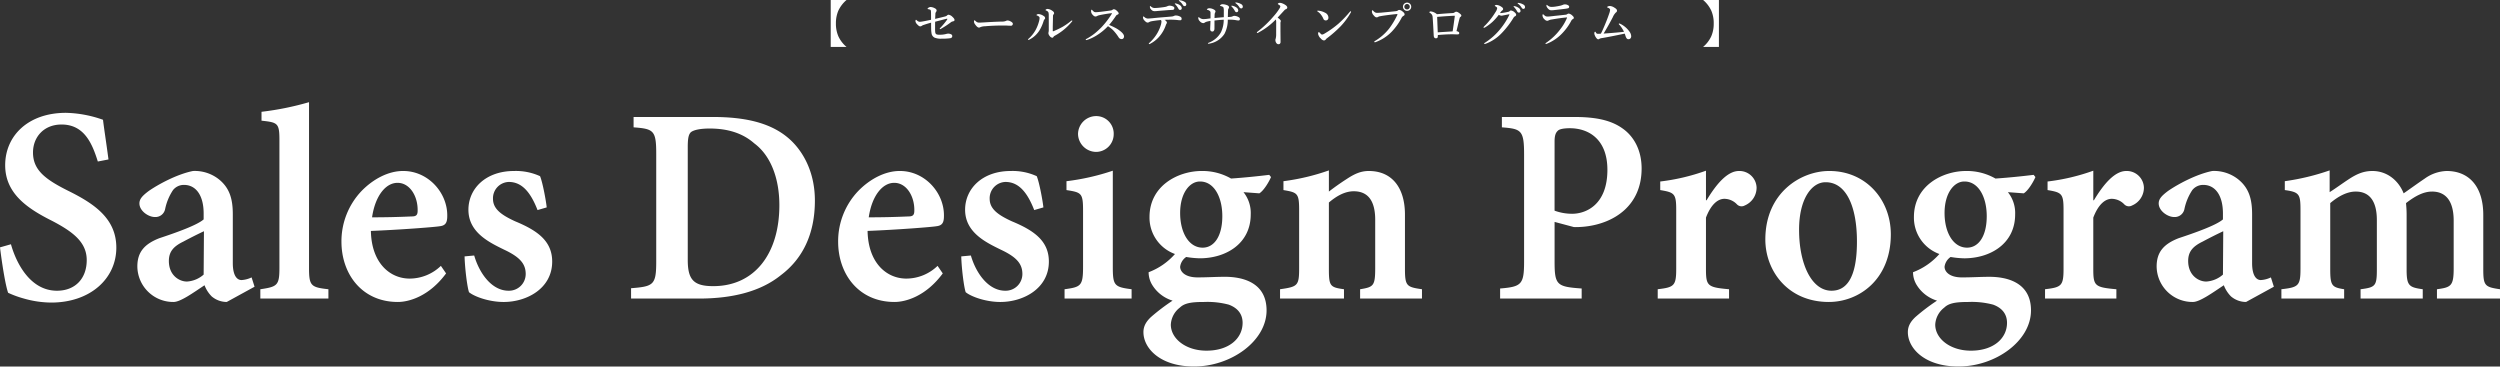 <svg xmlns="http://www.w3.org/2000/svg" width="907.285" height="133.008" viewBox="0 0 907.285 133.008">
  <rect x="0" y="0" width="907.285" height="133.008" fill="#333333" stroke="none"/>
  <g id="top-mainTitle" transform="translate(-507.351 -247.646)">
    <path id="パス_146303" data-name="パス 146303" d="M-413.279-50.488c-.859-6.5-1.558-10.8-1.987-14.395a42.755,42.755,0,0,0-13.428-2.524c-13.857,0-22.075,8.433-22.075,19.014,0,10.42,8.325,15.845,17.134,20.249,7.466,3.921,12.461,7.681,12.461,14.18,0,6.714-4.189,11.118-10.8,11.118-10.044,0-14.985-10.688-16.7-16.865l-3.975,1.128c.752,6.069,1.987,13.857,2.954,16.489A36.349,36.349,0,0,0-443.948,0a36.6,36.6,0,0,0,9.883,1.45c14.18,0,23.633-8.7,23.633-19.927,0-10.688-8.218-16.06-17.563-20.679-8.379-4.189-12.676-7.573-12.676-13.857,0-5.532,3.867-10.151,10.366-10.151,8.325,0,11.172,7.09,13.159,13.428ZM-360.266-4.3l-1.074-3.384a9.636,9.636,0,0,1-3.652.967c-1.558,0-3.169-1.45-3.169-6.177V-30.562c0-5.317-1.021-9.453-5-12.676A14.1,14.1,0,0,0-382.61-46.3c-5.908,1.182-12.729,4.941-16.06,7.251-2.2,1.665-3.384,2.847-3.384,4.512,0,2.739,3.276,4.941,5.586,4.941a3.581,3.581,0,0,0,3.76-2.954,19.638,19.638,0,0,1,2.847-6.821,5.038,5.038,0,0,1,3.975-1.88c4.4,0,7.144,3.867,7.144,10.366v2.148c-2.31,2.095-10.205,4.888-16.06,6.821-5.371,2.095-8,5-8,10.259A13.015,13.015,0,0,0-389.646,1.235c2.524,0,7.251-3.437,11.226-6.069a11.4,11.4,0,0,0,2.632,4.082,8.509,8.509,0,0,0,5.425,1.987Zm-18.477-4.4a10.113,10.113,0,0,1-6.069,2.524c-2.739,0-6.553-2.2-6.553-7.466,0-3.491,1.826-5.371,5.264-7.036,2.095-1.128,5.264-2.739,7.466-3.76ZM-333.464,0V-3.384c-6.338-.7-7.036-1.235-7.036-7.734V-71.274a105.158,105.158,0,0,1-17.241,3.491v3.223c5.908.645,6.5.859,6.5,7.144v46.3c0,6.392-.806,6.821-6.929,7.734V0Zm40.82-11.87a16.38,16.38,0,0,1-11.333,4.619c-7.144,0-13.857-5.64-14.072-17.295,10.8-.43,23.311-1.4,25.083-1.719,2.2-.269,2.632-1.558,2.632-3.76.107-8.379-6.929-16.274-15.952-16.274h-.107c-5.264,0-10.742,2.847-15.039,7.251a26.476,26.476,0,0,0-7.3,18.369c0,11.87,7.52,21.914,20.464,21.914,3.975,0,11.333-1.987,17.51-10.366ZM-308.381-42c4.512,0,7.412,4.941,7.3,10.1,0,1.665-.591,2.095-2.2,2.095-5,.215-9.507.322-14.341.322C-316.492-37.275-312.678-42-308.381-42Zm54.141,8.916c-.215-2.2-1.45-9.023-2.417-11.333a21.07,21.07,0,0,0-9.453-1.88c-10.259,0-16.543,6.392-16.543,14.072,0,8.271,7.627,11.87,13,14.5,5.586,2.632,7.788,5.049,7.788,8.809a6.066,6.066,0,0,1-6.23,6.069c-6.069,0-10.581-6.284-12.461-12.783l-3.491.322c.107,4.3.967,11.226,1.611,13,1.88,1.558,7.2,3.545,12.568,3.545,8.379,0,17.617-4.888,17.617-14.663,0-7.573-5.532-11.333-13.428-14.609-5.049-2.31-8.057-4.512-8.057-8.164a5.913,5.913,0,0,1,5.747-6.123c4.727,0,7.9,3.706,10.42,10.205ZM-222.712-65.9v3.76c7.358.537,8.218,1.182,8.218,9.668v39.048c0,8.486-.967,9.023-9.131,9.668V0h24.546c12.461,0,22.559-2.632,29.81-8.486,7.734-5.8,12.354-14.717,12.354-27.07,0-9.561-3.652-16.919-8.486-21.646-6.5-6.284-15.952-8.7-28.628-8.7Zm19.658,11.011c0-3.169.269-4.619,1.128-5.479.859-.7,2.954-1.343,6.821-1.343,6.5,0,11.978,1.665,16.167,5.371,5.962,4.4,9.131,12.676,9.131,22.451,0,17.51-8.916,29.38-24.009,29.38-7.036,0-9.238-2.31-9.238-9.453ZM-112.39-11.87a16.38,16.38,0,0,1-11.333,4.619c-7.144,0-13.857-5.64-14.072-17.295,10.8-.43,23.311-1.4,25.083-1.719,2.2-.269,2.632-1.558,2.632-3.76.107-8.379-6.929-16.274-15.952-16.274h-.107c-5.264,0-10.742,2.847-15.039,7.251a26.476,26.476,0,0,0-7.3,18.369c0,11.87,7.52,21.914,20.464,21.914,3.975,0,11.333-1.987,17.51-10.366ZM-128.127-42c4.512,0,7.412,4.941,7.3,10.1,0,1.665-.591,2.095-2.2,2.095-5,.215-9.507.322-14.341.322C-136.238-37.275-132.424-42-128.127-42Zm54.141,8.916c-.215-2.2-1.45-9.023-2.417-11.333a21.07,21.07,0,0,0-9.453-1.88c-10.259,0-16.543,6.392-16.543,14.072,0,8.271,7.627,11.87,13,14.5,5.586,2.632,7.788,5.049,7.788,8.809a6.066,6.066,0,0,1-6.23,6.069c-6.069,0-10.581-6.284-12.461-12.783l-3.491.322c.107,4.3.967,11.226,1.611,13,1.88,1.558,7.2,3.545,12.568,3.545C-81.238,1.235-72-3.652-72-13.428-72-21-77.532-24.761-85.427-28.037c-5.049-2.31-8.057-4.512-8.057-8.164a5.913,5.913,0,0,1,5.747-6.123c4.727,0,7.9,3.706,10.42,10.205Zm19.014-20.142a6.43,6.43,0,0,0,6.5-6.392,6.358,6.358,0,0,0-6.392-6.606,6.59,6.59,0,0,0-6.553,6.606A6.637,6.637,0,0,0-54.973-53.228ZM-41.975,0V-3.384c-6.284-.806-6.821-1.343-6.821-8.164V-46.406a83.732,83.732,0,0,1-16.812,3.813v3.223c5.479.859,6.016,1.074,6.016,7.573v20.249c0,6.929-.752,7.358-6.714,8.164V0ZM7.976-44.9C4-44.419-1.047-43.882-5.881-43.56A20.824,20.824,0,0,0-16.409-46.3h-.161c-8.433,0-18.906,5.264-18.906,16.7a14.022,14.022,0,0,0,9.238,13.428A23.947,23.947,0,0,1-35.8-9.561a8.828,8.828,0,0,0,1.45,4.834A13.129,13.129,0,0,0-27.1.752a72.9,72.9,0,0,0-7.734,5.854c-1.826,1.665-2.847,3.384-2.847,5.586,0,5.854,6.069,12.461,18.369,12.461,13.428,0,26.318-9.238,26.318-20.356C7.009-5.854-1.692-7.9-8.083-7.9c-3.276,0-6.392.215-9.99.215-4.512,0-6.284-2.095-6.284-3.867a5.077,5.077,0,0,1,2.2-3.545,32.682,32.682,0,0,0,4.941.483c9.346,0,18.477-5.21,18.477-15.952A12.1,12.1,0,0,0-1.37-38.618l5.747.43c1.611-.967,3.491-4.136,4.243-5.908Zm-25.083,2.417c5.049,0,8.057,5.64,8.057,12.568,0,7.358-3.008,11.44-7.144,11.44-5,0-8.164-5.479-8.164-12.568,0-7.358,3.545-11.44,7.144-11.44Zm1.343,43.721A30.217,30.217,0,0,1-6.741,2.2c2.954,1.074,5.049,3.169,5.049,6.606,0,5.586-4.834,10.1-13.105,10.1-7.573,0-12.944-4.4-12.944-9.453a8.3,8.3,0,0,1,3.276-6.177c1.558-1.5,3.76-2.041,8.594-2.041ZM63.406,0V-3.384c-5.532-.806-6.177-1.128-6.177-7.412V-30.454c0-9.937-4.834-15.845-13.105-15.845-2.954,0-5.264,1.074-8.11,2.954-2.417,1.558-4.512,3.062-6.392,4.512v-7.681a80.235,80.235,0,0,1-16.489,3.921v3.223c5.156.859,5.693,1.182,5.693,7.358v21c0,6.392-.537,6.714-6.929,7.627V0H35.1V-3.384c-5.049-.7-5.479-1.128-5.479-7.412V-34.858c2.847-2.417,5.854-4.082,9.023-4.082,4.941,0,7.788,3.169,7.788,10.366v17.349c0,6.606-.537,7.036-5.479,7.842V0Zm29-65.9v3.76c7.036.537,8.057,1.074,8.057,9.775V-13.32c0,8.271-1.021,9.023-8.7,9.668V0H121.36V-3.652c-8.916-.645-9.829-1.182-9.829-9.668v-14.5l7.036,1.88a31.4,31.4,0,0,0,4.3-.215c10.366-1.235,20.249-7.627,20.249-21.055,0-6.553-2.739-11.655-7.036-14.609-4.189-2.954-9.668-4.082-17.4-4.082Zm19.121,8.916c0-2.095.376-3.169,1.128-3.867.537-.645,2.2-.967,4.4-.967,6.821,0,13.643,3.975,13.643,15.093,0,12.837-7.949,15.952-12.783,15.952a18.451,18.451,0,0,1-6.392-1.128Zm54.946,21.323V-46.406a74.751,74.751,0,0,1-16.6,3.921v3.115c5.156.859,5.8,1.289,5.8,7.144V-10.8c0,6.177-.752,6.714-6.714,7.412V0h25.889V-3.384c-7.949-.7-8.379-1.235-8.379-7.52V-29.38c1.88-4.941,4.4-6.821,6.714-6.821a6.39,6.39,0,0,1,4.512,1.987,2.321,2.321,0,0,0,2.847.43,7.022,7.022,0,0,0,4.3-6.5,6.233,6.233,0,0,0-6.392-6.016c-4.189,0-8.218,4.727-11.763,10.635ZM211.165-46.3c-10.259,0-23.149,7.9-23.149,24.868,0,11.226,8.057,22.666,23.042,22.666,10.85,0,22.5-8.057,22.5-24.546,0-12.568-9.023-22.988-22.29-22.988Zm-1.235,4.082c7.358,0,11.333,8.647,11.333,21.538,0,14.18-4.4,17.832-9.238,17.832-7.144,0-11.763-9.561-11.763-22.129,0-11.44,4.727-17.241,9.561-17.241ZM285.393-44.9c-3.975.483-9.023,1.021-13.857,1.343A20.824,20.824,0,0,0,261.008-46.3h-.161c-8.433,0-18.906,5.264-18.906,16.7a14.022,14.022,0,0,0,9.238,13.428,23.947,23.947,0,0,1-9.561,6.606,8.828,8.828,0,0,0,1.45,4.834A13.129,13.129,0,0,0,250.32.752a72.9,72.9,0,0,0-7.734,5.854c-1.826,1.665-2.847,3.384-2.847,5.586,0,5.854,6.069,12.461,18.369,12.461,13.428,0,26.318-9.238,26.318-20.356,0-10.151-8.7-12.192-15.093-12.192-3.276,0-6.392.215-9.99.215-4.512,0-6.284-2.095-6.284-3.867a5.077,5.077,0,0,1,2.2-3.545,32.682,32.682,0,0,0,4.941.483c9.346,0,18.477-5.21,18.477-15.952a12.1,12.1,0,0,0-2.632-8.057l5.747.43c1.611-.967,3.491-4.136,4.243-5.908ZM260.31-42.485c5.049,0,8.057,5.64,8.057,12.568,0,7.358-3.008,11.44-7.144,11.44-5,0-8.164-5.479-8.164-12.568,0-7.358,3.545-11.44,7.144-11.44Zm1.343,43.721a30.217,30.217,0,0,1,9.023.967c2.954,1.074,5.049,3.169,5.049,6.606,0,5.586-4.834,10.1-13.105,10.1-7.573,0-12.944-4.4-12.944-9.453a8.3,8.3,0,0,1,3.276-6.177c1.558-1.5,3.76-2.041,8.594-2.041Zm45.386-36.9V-46.406a74.751,74.751,0,0,1-16.6,3.921v3.115c5.156.859,5.8,1.289,5.8,7.144V-10.8c0,6.177-.752,6.714-6.714,7.412V0h25.889V-3.384c-7.949-.7-8.379-1.235-8.379-7.52V-29.38c1.88-4.941,4.4-6.821,6.714-6.821a6.39,6.39,0,0,1,4.512,1.987,2.321,2.321,0,0,0,2.847.43,7.022,7.022,0,0,0,4.3-6.5,6.233,6.233,0,0,0-6.392-6.016c-4.189,0-8.218,4.727-11.763,10.635ZM372.566-4.3l-1.074-3.384a9.636,9.636,0,0,1-3.652.967c-1.558,0-3.169-1.45-3.169-6.177V-30.562c0-5.317-1.021-9.453-5-12.676a14.1,14.1,0,0,0-9.453-3.062c-5.908,1.182-12.729,4.941-16.06,7.251-2.2,1.665-3.384,2.847-3.384,4.512,0,2.739,3.276,4.941,5.586,4.941a3.581,3.581,0,0,0,3.76-2.954,19.638,19.638,0,0,1,2.847-6.821,5.038,5.038,0,0,1,3.975-1.88c4.4,0,7.144,3.867,7.144,10.366v2.148c-2.31,2.095-10.205,4.888-16.06,6.821-5.371,2.095-8,5-8,10.259A13.015,13.015,0,0,0,343.186,1.235c2.524,0,7.251-3.437,11.226-6.069a11.4,11.4,0,0,0,2.632,4.082,8.509,8.509,0,0,0,5.425,1.987ZM354.089-8.7a10.113,10.113,0,0,1-6.069,2.524c-2.739,0-6.553-2.2-6.553-7.466,0-3.491,1.826-5.371,5.264-7.036,2.095-1.128,5.264-2.739,7.466-3.76ZM454.636,0V-3.384c-5.479-.806-6.069-1.235-6.069-7.3V-30.347c0-10.044-4.941-15.952-13.32-15.952a14.392,14.392,0,0,0-7.9,2.739c-2.632,1.772-5.049,3.545-7.681,5.371-1.88-4.727-6.069-8.11-11.333-8.11-3.33,0-5.854,1.182-8.7,3.062-2.524,1.665-4.619,3.223-6.821,4.619v-7.9a85.013,85.013,0,0,1-16.274,3.921v3.223c5.371.752,5.693,1.5,5.693,7.466V-10.8c0,6.177-.752,6.714-6.929,7.412V0h22.773V-3.384c-4.4-.7-5.049-1.235-5.049-7.2V-34.644c2.847-2.417,6.069-4.189,9.238-4.189,4.727,0,7.681,3.062,7.681,10.366v17.886c0,6.069-.537,6.5-5.908,7.2V0H426.6V-3.384c-4.941-.7-5.854-1.235-5.854-7.09V-30.562c0-1.558-.107-2.793-.215-4.082,3.652-2.847,6.606-4.189,9.453-4.189,4.512,0,7.842,2.847,7.842,10.581V-10.9c0,6.392-1.021,6.821-6.069,7.52V0Z" transform="translate(960 356)" fill="#fff"/>
    <path id="パス_146304" data-name="パス 146304" d="M-155.432-15.354a11.472,11.472,0,0,0-2.936,3.8,11.339,11.339,0,0,0-.914,4.711,11.362,11.362,0,0,0,.914,4.72,11.2,11.2,0,0,0,2.936,3.8h-5.739V-15.354ZM-123.269-8.5q2.839-.677,3.6-.879a1.741,1.741,0,0,0,.738-.378.707.707,0,0,1,.5-.255,2.458,2.458,0,0,1,1.441.773q.756.668.756,1.151,0,.4-.668.51a1.451,1.451,0,0,0-.659.316,32.825,32.825,0,0,1-3.568,2.347.82.82,0,0,1-.343.141q-.123,0-.123-.2,0-.07.141-.211a25.506,25.506,0,0,0,2.47-2.953.723.723,0,0,0,.141-.325q0-.088-.105-.088a1.226,1.226,0,0,0-.255.018l-1.978.519q-1.2.316-2.092.545-.018.721-.018,2.5a9.119,9.119,0,0,0,.07,1.424.88.88,0,0,0,.431.65,2.6,2.6,0,0,0,.993.141,8.807,8.807,0,0,0,2.522-.272,2.607,2.607,0,0,1,.7-.123,2.308,2.308,0,0,1,1.151.272.679.679,0,0,1,.36.65q0,.624-.791.756a22.292,22.292,0,0,1-3.12.158,5.884,5.884,0,0,1-2.54-.4,2.037,2.037,0,0,1-1.072-1.6,10.935,10.935,0,0,1-.132-1.459q-.018-.466-.018-2.355-1.213.316-2.663.809a2.365,2.365,0,0,0-.686.316.944.944,0,0,1-.624.22q-.422,0-1.1-.756a1.93,1.93,0,0,1-.615-1.134.8.8,0,0,1,.079-.36q.062-.141.141-.141a1.114,1.114,0,0,1,.3.22,1.769,1.769,0,0,0,.993.519,8.767,8.767,0,0,0,1.336-.176q.633-.105,2.821-.562,0-2.716-.035-3.076-.044-.457-.237-.554a2.308,2.308,0,0,0-.8-.22q-.2-.035-.2-.141,0-.141.272-.343a1.47,1.47,0,0,1,.9-.308,3.721,3.721,0,0,1,1.5.483q.615.308.615.791a.827.827,0,0,1-.229.545,1.363,1.363,0,0,0-.22.844q-.018.325-.044.844Q-123.252-8.754-123.269-8.5Zm28.193,1.767a.759.759,0,0,1-.193.519.594.594,0,0,1-.457.2q-.264,0-1.134-.035Q-97.625-6.1-98.39-6.1q-3.718,0-6.732.272a4.839,4.839,0,0,0-1.784.343.825.825,0,0,1-.483.141q-.589,0-1.441-1.239a1.675,1.675,0,0,1-.343-.976q0-.431.22-.431.07,0,.229.158a2.51,2.51,0,0,0,.861.606,2.079,2.079,0,0,0,.65.079q.563,0,1.89-.088,3.6-.229,6.381-.29a3.315,3.315,0,0,0,1.4-.255,1.2,1.2,0,0,1,.51-.141,2.056,2.056,0,0,1,.809.176Q-95.077-7.251-95.077-6.732Zm13.032-2.953a3.687,3.687,0,0,0-.123-1.187,1.373,1.373,0,0,0-.835-.65q-.211-.079-.211-.193t.246-.264a1,1,0,0,1,.51-.132,3.284,3.284,0,0,1,1.635.624q.721.448.721.923a.738.738,0,0,1-.246.5.687.687,0,0,0-.149.431q-.018.738-.088,4.069v1.336q0,.229.088.229a1.276,1.276,0,0,0,.431-.141,30.082,30.082,0,0,0,3.085-1.5,22.876,22.876,0,0,0,2.856-1.986,1.209,1.209,0,0,1,.448-.29q.185,0,.185.158a.518.518,0,0,1-.149.255A21.008,21.008,0,0,1-80-2.3a.943.943,0,0,0-.352.378.454.454,0,0,1-.422.255,1.313,1.313,0,0,1-.9-.58,1.825,1.825,0,0,1-.5-1.081,1.242,1.242,0,0,1,.053-.308,4.541,4.541,0,0,0,.088-1.1Q-82.027-7.4-82.045-9.686Zm-3.322.835q0-.5-.905-.87-.237-.088-.237-.158,0-.105.246-.246a.908.908,0,0,1,.457-.132,3.706,3.706,0,0,1,1.907.7.951.951,0,0,1,.545.773.6.6,0,0,1-.255.466,1.52,1.52,0,0,0-.308.615,14.639,14.639,0,0,1-1.477,3.349A9.285,9.285,0,0,1-89.032-1a1.185,1.185,0,0,1-.36.141q-.158,0-.158-.185,0-.088.176-.246a11.964,11.964,0,0,0,2.549-3.155,13.979,13.979,0,0,0,1.239-3.129A5.192,5.192,0,0,0-85.367-8.851ZM-60.136-6.3q1.151.475,2.171,1.011a10.849,10.849,0,0,1,1.731,1.1q1.512,1.16,1.512,2.048a1,1,0,0,1-.272.729.746.746,0,0,1-.554.246,1.268,1.268,0,0,1-1.116-.615,16.9,16.9,0,0,0-2.092-2.681,12.347,12.347,0,0,0-1.793-1.389A20.72,20.72,0,0,1-64.961-2.32,15.717,15.717,0,0,1-68.038-.9a1.262,1.262,0,0,1-.4.088q-.176,0-.176-.158a.21.21,0,0,1,.123-.2,20.746,20.746,0,0,0,3.05-1.986A29.319,29.319,0,0,0-62.852-5.52,30.172,30.172,0,0,0-59.2-10.292a.544.544,0,0,0,.105-.211q0-.062-.123-.062a.961.961,0,0,0-.114.009q-2.021.229-4.307.712a2.76,2.76,0,0,0-.826.29,1.341,1.341,0,0,1-.633.193q-.527,0-1.2-.844a1.827,1.827,0,0,1-.378-1.16q0-.466.237-.466.062,0,.246.22a2.82,2.82,0,0,0,.65.571,1.307,1.307,0,0,0,.6.114q.308,0,1.362-.105,1.758-.193,3.964-.51A1.449,1.449,0,0,0-58.9-11.8a.741.741,0,0,1,.519-.2,1.646,1.646,0,0,1,.958.483q.756.659.756,1.011t-.6.536a1.193,1.193,0,0,0-.431.439A34.367,34.367,0,0,1-60.136-6.3Zm18.542-6.3q1.38-.149,2.065-.3a3.493,3.493,0,0,0,.536-.2,2.055,2.055,0,0,1,.686-.193,3.144,3.144,0,0,1,1.547.36.561.561,0,0,1,.29.536q0,.606-.668.633-1.3.062-1.433.07-3.832.308-3.981.325-.686.07-.932.07a2.122,2.122,0,0,1-.747-.1,1.975,1.975,0,0,1-.694-.554,1.408,1.408,0,0,1-.413-.949q0-.272.123-.272.009,0,.237.158a2.866,2.866,0,0,0,.633.422,2.015,2.015,0,0,0,.8.141A17.686,17.686,0,0,0-41.594-12.6Zm-2.971,3.876q2.294-.237,3.885-.36,2.848-.229,3.4-.29a2.452,2.452,0,0,0,.686-.2,1.511,1.511,0,0,1,.668-.158,3.366,3.366,0,0,1,1.705.483.757.757,0,0,1,.4.7q0,.5-.413.536-.114.009-.2.009a8.365,8.365,0,0,1-.9-.079,19.888,19.888,0,0,0-2.232-.123q-1.617,0-2.426.053.826.571.826,1.011a.486.486,0,0,1-.088.29,3.649,3.649,0,0,0-.36.809A12.323,12.323,0,0,1-41.576-2.5,11.207,11.207,0,0,1-45.25.545a.818.818,0,0,1-.3.105q-.185,0-.185-.176,0-.1.448-.492A14.471,14.471,0,0,0-42.64-3.331,13.4,13.4,0,0,0-41.3-6.513a5.358,5.358,0,0,0,.158-.958.837.837,0,0,0-.2-.615q-2.276.229-3.437.457a2.61,2.61,0,0,0-.844.3.9.9,0,0,1-.545.167q-.483,0-1.2-.809a1.6,1.6,0,0,1-.466-.993q0-.431.2-.431a1.4,1.4,0,0,1,.264.193,2.041,2.041,0,0,0,1.23.58Q-45.6-8.622-44.564-8.728Zm8.886-5.309a3.632,3.632,0,0,1,1.248.571,1.421,1.421,0,0,1,.668,1.081.644.644,0,0,1-.167.448.554.554,0,0,1-.431.185.683.683,0,0,1-.606-.413A7.545,7.545,0,0,0-36.1-13.755q-.2-.193-.2-.237,0-.123.211-.123A1.172,1.172,0,0,1-35.679-14.036Zm1.459-1.2a4.274,4.274,0,0,1,1.441.527,1.066,1.066,0,0,1,.65.914.708.708,0,0,1-.185.51.506.506,0,0,1-.369.158.741.741,0,0,1-.668-.4,4.908,4.908,0,0,0-1.257-1.406q-.22-.158-.22-.22a.124.124,0,0,1,.141-.141A2.226,2.226,0,0,1-34.22-15.231Zm18.191,5.994a2.017,2.017,0,0,0,.686-.176,1.368,1.368,0,0,1,.686-.185,3.229,3.229,0,0,1,1.617.527.679.679,0,0,1,.36.606.486.486,0,0,1-.554.545,5.316,5.316,0,0,1-.923-.123,11.36,11.36,0,0,0-1.837-.167h-1.072a10.855,10.855,0,0,1-1.213,5.15,8.051,8.051,0,0,1-5.2,3.489,3.535,3.535,0,0,1-.554.088q-.237,0-.237-.141a.153.153,0,0,1,.105-.149,8.943,8.943,0,0,0,2.865-1.7,7.952,7.952,0,0,0,1.8-2.276,10.517,10.517,0,0,0,.958-4.447q-1.406.053-3.349.29-.009.492-.009,1.485t-.009,1.477a1.194,1.194,0,0,1-.3.853.6.6,0,0,1-.422.176q-.826,0-.826-.9,0-.281.053-1.345.044-.94.053-1.608a12.635,12.635,0,0,0-1.248.255,2.886,2.886,0,0,0-.773.316.967.967,0,0,1-.642.237,1.8,1.8,0,0,1-1.213-.7,1.681,1.681,0,0,1-.554-1.16q0-.308.158-.308a1.33,1.33,0,0,1,.255.158,2.424,2.424,0,0,0,1.318.554,12.069,12.069,0,0,0,1.239-.07q.237-.026.765-.105.387-.053.712-.088v-1.854a1.123,1.123,0,0,0-.176-.756,2.031,2.031,0,0,0-.958-.492q-.185-.044-.185-.141t.22-.255a1.3,1.3,0,0,1,.738-.176,3.3,3.3,0,0,1,1.582.466q.58.316.58.668a.831.831,0,0,1-.167.5,2.063,2.063,0,0,0-.141.668q-.035.615-.035,1.239,1.705-.176,3.366-.3v-1.969a5.775,5.775,0,0,0-.105-1.494.842.842,0,0,0-.457-.4,5.014,5.014,0,0,0-.606-.193q-.2-.044-.2-.149,0-.123.272-.316a1.081,1.081,0,0,1,.65-.185,4.561,4.561,0,0,1,1.433.272q.905.29.905.844a.911.911,0,0,1-.2.519,1.08,1.08,0,0,0-.158.527q-.035.967-.07,2.479Q-16.4-9.193-16.029-9.237Zm.853-3.973a3.742,3.742,0,0,1,1.239.571,1.421,1.421,0,0,1,.668,1.081.644.644,0,0,1-.167.448.554.554,0,0,1-.431.185.683.683,0,0,1-.606-.413,7.326,7.326,0,0,0-1.134-1.582q-.2-.2-.2-.237,0-.123.211-.123A1.383,1.383,0,0,1-15.176-13.21ZM-13.7-14.4a4.387,4.387,0,0,1,1.433.519,1.066,1.066,0,0,1,.65.914.708.708,0,0,1-.185.51.506.506,0,0,1-.369.158.741.741,0,0,1-.668-.4A4.908,4.908,0,0,0-14.1-14.1q-.22-.158-.22-.22a.124.124,0,0,1,.141-.141A1.955,1.955,0,0,1-13.7-14.4ZM.369-8.3A25.236,25.236,0,0,1-5.889-3.568a3.293,3.293,0,0,1-.4.2q-.22,0-.22-.237,0-.1.308-.316A38.512,38.512,0,0,0-.439-9.448,19.769,19.769,0,0,0,1.714-12.3,1.913,1.913,0,0,0,2-13.052q0-.255-.589-.606-.325-.193-.325-.255,0-.141.237-.281a1.019,1.019,0,0,1,.519-.132,2.741,2.741,0,0,1,.932.22,4.938,4.938,0,0,1,.976.5q.773.5.773.984,0,.448-.6.65a.827.827,0,0,0-.369.255Q1.3-9.264,1.02-8.965q1.151.817,1.151,1.222A.666.666,0,0,1,2.1-7.4a2.029,2.029,0,0,0-.053.615v2.593L2.083-.123A.837.837,0,0,1,1.846.51.646.646,0,0,1,1.4.686.905.905,0,0,1,.589.308,1.84,1.84,0,0,1,.211-.861,1.115,1.115,0,0,1,.3-1.274a5.979,5.979,0,0,0,.185-1.7L.5-7.128A3.816,3.816,0,0,0,.369-8.3ZM17.119-2.8a2.183,2.183,0,0,0,.914-.36A34.286,34.286,0,0,0,23.025-6.7a39.671,39.671,0,0,0,4.228-4.395q.132-.158.229-.158.185,0,.185.158a.659.659,0,0,1-.105.308,25.184,25.184,0,0,1-3.744,5.045,42.705,42.705,0,0,1-4.808,4.21,2.35,2.35,0,0,0-.466.431.912.912,0,0,1-.721.431,1.7,1.7,0,0,1-1.1-.686,2.99,2.99,0,0,1-1.011-1.67q0-.686.29-.686.079,0,.281.237Q16.925-2.8,17.119-2.8Zm-1.591-8.358a.209.209,0,0,1-.123-.185q0-.141.176-.141t.343.018a6.382,6.382,0,0,1,2.294.721,2.025,2.025,0,0,1,1.239,1.8,1,1,0,0,1-.316.773.969.969,0,0,1-.659.237A.919.919,0,0,1,17.6-8.6,6.405,6.405,0,0,0,16.846-9.9,4.7,4.7,0,0,0,15.528-11.162ZM48-14.4a1.433,1.433,0,0,1,1.107.483A1.444,1.444,0,0,1,49.5-12.9,1.421,1.421,0,0,1,49-11.795a1.433,1.433,0,0,1-1,.387,1.421,1.421,0,0,1-1.107-.492,1.433,1.433,0,0,1-.387-1A1.431,1.431,0,0,1,47-14.019,1.451,1.451,0,0,1,48-14.4Zm0,.5a.952.952,0,0,0-.738.334.95.95,0,0,0-.255.659.933.933,0,0,0,.334.721.95.95,0,0,0,.659.255.944.944,0,0,0,.721-.325.939.939,0,0,0,.255-.65.981.981,0,0,0-.325-.738A.939.939,0,0,0,48-13.9Zm-4.43,3.709q-3.656.4-5.5.756a1.867,1.867,0,0,0-.633.255,1,1,0,0,1-.527.123q-.457,0-1.072-.773a2.149,2.149,0,0,1-.6-1.266q0-.536.2-.536.088,0,.3.22a2.508,2.508,0,0,0,.7.58,1.578,1.578,0,0,0,.694.141q.088,0,.176-.009.861-.026,1.327-.07,3.727-.343,5.2-.519a1.687,1.687,0,0,0,.809-.246.84.84,0,0,1,.475-.22,1.971,1.971,0,0,1,1.169.519,2.809,2.809,0,0,1,.668.642.925.925,0,0,1,.141.51q0,.281-.378.475a1.828,1.828,0,0,0-.773.861,22.086,22.086,0,0,1-3.419,4.79A15.526,15.526,0,0,1,36.584-.07a.868.868,0,0,1-.264.053q-.237,0-.237-.2,0-.1.29-.281a19.034,19.034,0,0,0,5.1-4.465,28.121,28.121,0,0,0,2.8-4.588,1.628,1.628,0,0,0,.237-.615q0-.088-.185-.088A6.539,6.539,0,0,0,43.571-10.187ZM58.835-10.2q3.788-.325,5.73-.413a1.168,1.168,0,0,0,.642-.22,1.14,1.14,0,0,1,.633-.272,1.72,1.72,0,0,1,.9.378q.958.65.958,1.011a.6.6,0,0,1-.343.5.887.887,0,0,0-.308.545q-.229.817-.571,2.3-.422,1.837-.545,2.32a1.773,1.773,0,0,1,.738.272.486.486,0,0,1,.255.413A.412.412,0,0,1,66.6-2.9a2.846,2.846,0,0,1-.519.035l-1.547-.053q-2.364,0-5.37.272a4.11,4.11,0,0,1-.053.791q-.105.4-.65.4-.729,0-.791-.993-.255-5.019-.4-6.7a1.863,1.863,0,0,0-.272-.9,2.4,2.4,0,0,0-.694-.633q-.237-.149-.237-.211,0-.114.176-.22a.693.693,0,0,1,.378-.105A4.332,4.332,0,0,1,58.835-10.2Zm5.7,6.24q.272-1.758.756-5.309.018-.176.018-.272T65.2-9.633h-.29q-3.19.158-5.994.413.2,5.317.211,5.6Q63.388-3.894,64.531-3.964Zm22.6-6.8a1.059,1.059,0,0,1,.457.721.646.646,0,0,1-.466.615,1.535,1.535,0,0,0-.562.615,31.335,31.335,0,0,1-4.157,5.4A15.579,15.579,0,0,1,76.578.51a1.425,1.425,0,0,1-.422.105q-.176,0-.176-.158,0-.123.308-.325a22.855,22.855,0,0,0,5.256-4.614,25.466,25.466,0,0,0,3.542-5.432.707.707,0,0,0,.053-.185q0-.07-.088-.07-.255.035-.835.149l-.984.193q-.114.018-.606.123a1.725,1.725,0,0,1-.369.053,2.789,2.789,0,0,1-.984-.308,20.236,20.236,0,0,1-2.145,2.417,16.59,16.59,0,0,1-2.61,2,1.61,1.61,0,0,1-.571.272q-.22,0-.22-.2a4.335,4.335,0,0,1,.686-.747,26.649,26.649,0,0,0,2.232-2.61q.729-.967,1.45-2.145a3.328,3.328,0,0,0,.6-1.389q0-.36-.642-.7-.22-.114-.22-.211t.185-.193a.877.877,0,0,1,.413-.1,3.508,3.508,0,0,1,1.758.65q.668.4.668.844a.682.682,0,0,1-.4.554,4.717,4.717,0,0,0-.738.905,2.38,2.38,0,0,0,.272.009,13.271,13.271,0,0,0,1.4-.193q.7-.123,1.441-.29a.782.782,0,0,0,.378-.211.711.711,0,0,1,.475-.255A2.41,2.41,0,0,1,87.134-10.767Zm.132-2.3a3.634,3.634,0,0,1,1.239.58,1.4,1.4,0,0,1,.668,1.072.644.644,0,0,1-.167.448.554.554,0,0,1-.431.185.683.683,0,0,1-.606-.413,7.435,7.435,0,0,0-1.143-1.582.884.884,0,0,1-.193-.237q0-.123.22-.123A1.358,1.358,0,0,1,87.266-13.069Zm1.459-1.187a4.275,4.275,0,0,1,1.433.527,1.066,1.066,0,0,1,.65.914.708.708,0,0,1-.185.51.506.506,0,0,1-.369.158.741.741,0,0,1-.668-.4,4.908,4.908,0,0,0-1.257-1.406q-.22-.158-.22-.22a.124.124,0,0,1,.141-.141A2.264,2.264,0,0,1,88.725-14.256ZM100.57-12.85q.29,0,.976-.07,1.134-.158,2.2-.4a7.733,7.733,0,0,0,.809-.281,1.8,1.8,0,0,1,.7-.167,2.221,2.221,0,0,1,1.134.29q.431.246.431.519,0,.492-.36.6a8.688,8.688,0,0,1-1.1.2q-.562.079-4.122.483-.536.053-.861.053a1.428,1.428,0,0,1-.861-.255,2.981,2.981,0,0,1-.686-.756,1.227,1.227,0,0,1-.255-.765q0-.2.105-.2a.549.549,0,0,1,.2.123,3.5,3.5,0,0,0,.861.527A2.523,2.523,0,0,0,100.57-12.85ZM99.04-9.343q.378,0,1.635-.141.545-.07,2.145-.237t2.716-.29a1.269,1.269,0,0,0,.633-.246.966.966,0,0,1,.519-.167,2.608,2.608,0,0,1,1.406.844,1.078,1.078,0,0,1,.431.738q0,.229-.378.413a1.792,1.792,0,0,0-.65.782,19.359,19.359,0,0,1-2.8,3.955,15.808,15.808,0,0,1-5.9,4.184,1.437,1.437,0,0,1-.4.105.155.155,0,0,1-.176-.176q0-.044.255-.255a21.6,21.6,0,0,0,5.194-4.992,17.354,17.354,0,0,0,2.25-3.779,1.464,1.464,0,0,0,.123-.378q0-.053-.123-.053a1.536,1.536,0,0,0-.29.035q-2.013.185-5.142.721a3.618,3.618,0,0,0-1.081.308,1.25,1.25,0,0,1-.58.176,1.563,1.563,0,0,1-.984-.571,2.04,2.04,0,0,1-.7-1.318q0-.5.176-.5.07,0,.272.176a3.231,3.231,0,0,0,.7.536A1.841,1.841,0,0,0,99.04-9.343Zm27.683,5.528a10.75,10.75,0,0,0-1.582-2.435q-.308-.3-.308-.352,0-.22.176-.22a.724.724,0,0,1,.36.105,8.874,8.874,0,0,1,3.349,2.848,2.985,2.985,0,0,1,.615,1.652,1.093,1.093,0,0,1-.308.835.992.992,0,0,1-.721.264q-.6,0-.958-.958-.018-.053-.193-.6a2.434,2.434,0,0,0-.185-.475q-5.537,1.178-8.35,1.635a2.059,2.059,0,0,0-.809.255.694.694,0,0,1-.431.176q-.378,0-.844-.686a3.469,3.469,0,0,1-.422-.809,1.87,1.87,0,0,1-.158-.606q0-.65.325-.65.1,0,.229.255a1,1,0,0,0,.36.422,1.067,1.067,0,0,0,.475.079q.334,0,.984-.053.316-.58.58-1.169,1.582-3.542,2.461-6.179a4.811,4.811,0,0,0,.308-1.292.549.549,0,0,0-.22-.448,1.871,1.871,0,0,0-.659-.36q-.185-.062-.185-.185,0-.167.378-.3a1.62,1.62,0,0,1,.58-.114,3.353,3.353,0,0,1,1.688.615,2.8,2.8,0,0,1,.773.615.874.874,0,0,1,.149.519.763.763,0,0,1-.413.624,5.223,5.223,0,0,0-1.1,1.679q-1.635,3.146-3.349,5.959Q124.658-3.56,126.724-3.814Zm34.448-11.54V1.67h-5.739a11.2,11.2,0,0,0,2.936-3.8,11.362,11.362,0,0,0,.914-4.72,11.339,11.339,0,0,0-.914-4.711,11.472,11.472,0,0,0-2.936-3.8Z" transform="translate(970 263)" fill="#fff"/>
  </g>
</svg>
